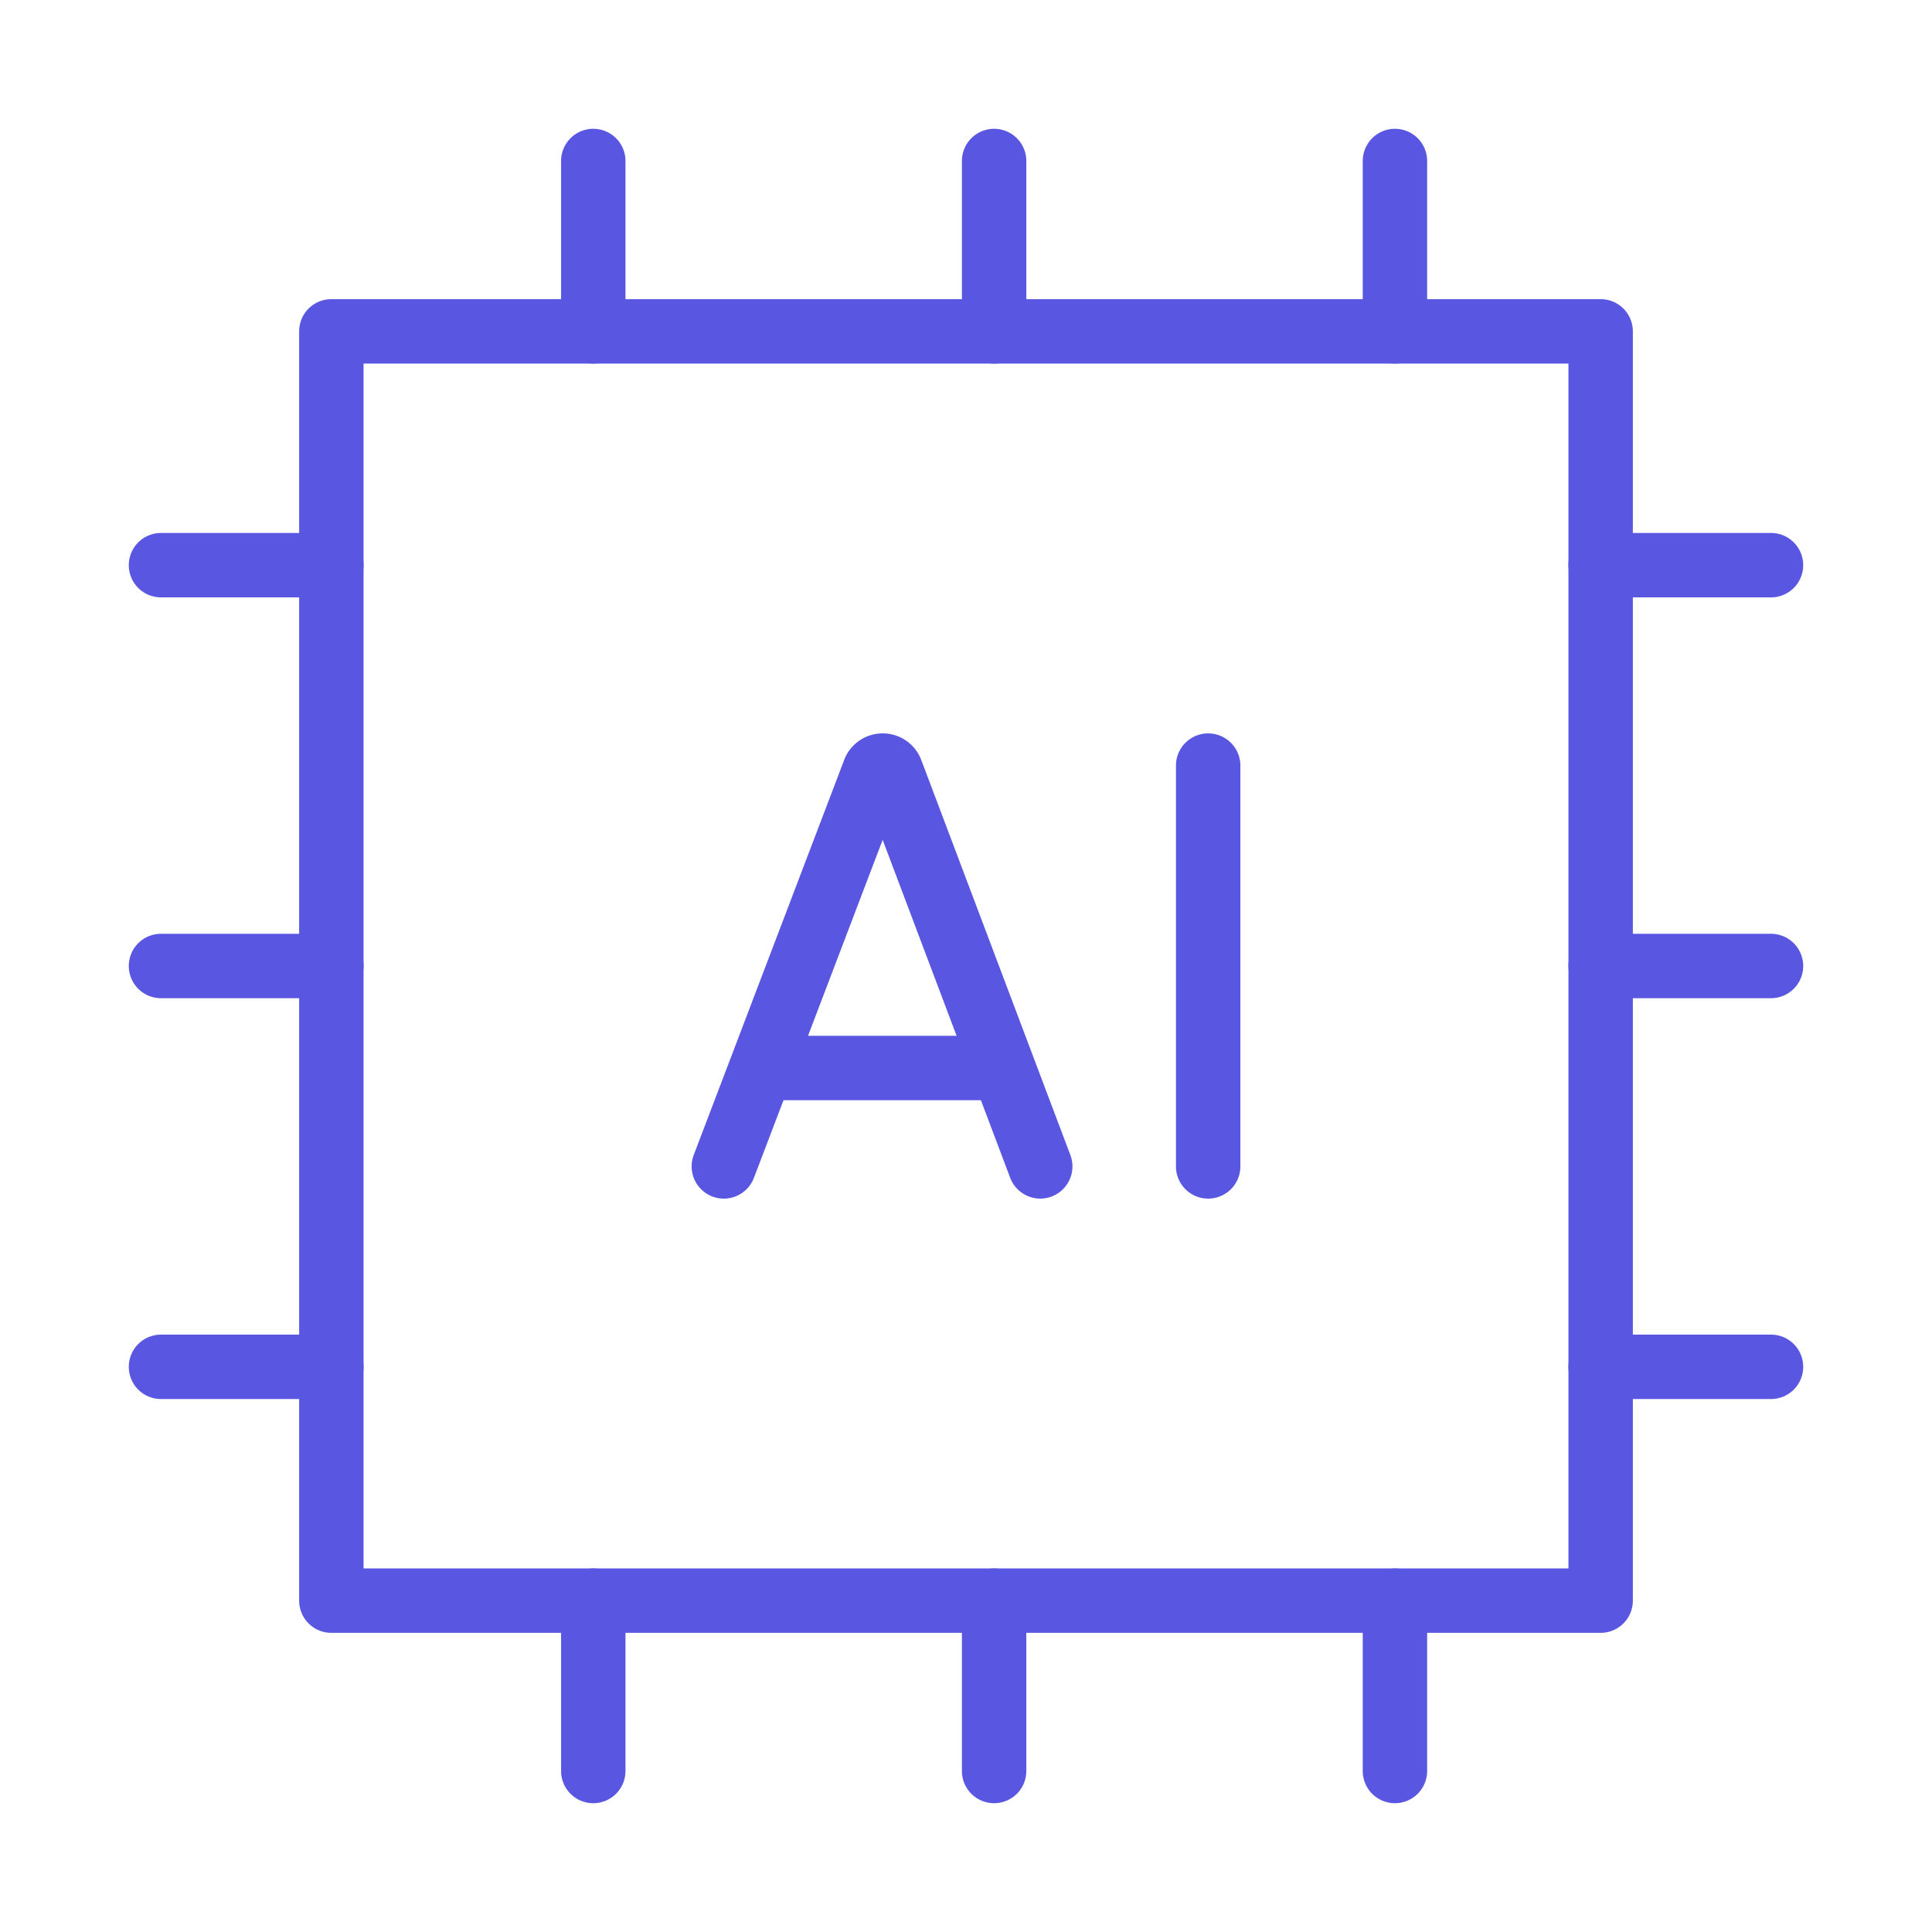 <svg xmlns="http://www.w3.org/2000/svg" xmlns:xlink="http://www.w3.org/1999/xlink" width="150" height="150" viewBox="0 0 150 150">
  <defs>
    <clipPath id="clip-path">
      <rect id="Rectangle_3746" data-name="Rectangle 3746" width="150" height="150" transform="translate(1421 1453)" fill="#5956e1"/>
    </clipPath>
  </defs>
  <g id="customized-ai-solution" transform="translate(-1421 -1453)" clip-path="url(#clip-path)">
    <g id="Group_10314" data-name="Group 10314" transform="translate(-19.5 73.5)">
      <path id="path27" d="M0-126.379a2.494,2.494,0,0,1-.889-.164,2.5,2.5,0,0,1-1.446-3.226L9.349-160.451l.022-.056a3.194,3.194,0,0,1,2.963-1.992h0a3.194,3.194,0,0,1,2.964,1.986l.027.068,11.58,30.683a2.5,2.5,0,0,1-1.456,3.222A2.5,2.5,0,0,1,22.231-128l-9.9-26.234L2.336-127.989A2.5,2.5,0,0,1,0-126.379Z" transform="translate(1496.698 1598.939)" fill="#5956e1"/>
      <path id="path31" d="M17.34,2.5H0A2.5,2.5,0,0,1-2.5,0,2.5,2.5,0,0,1,0-2.5H17.34A2.5,2.5,0,0,1,19.84,0,2.5,2.5,0,0,1,17.34,2.5Z" transform="translate(1500.343 1462.419)" fill="#5956e1"/>
      <path id="path35" d="M0,33.62a2.5,2.5,0,0,1-2.5-2.5V0A2.5,2.5,0,0,1,0-2.5,2.5,2.5,0,0,1,2.5,0V31.12A2.5,2.5,0,0,1,0,33.62Z" transform="translate(1534.302 1438.94)" fill="#5956e1"/>
      <path id="path37" d="M186.548-493.617H88a2.5,2.5,0,0,1-2.5-2.5v-98.548a2.5,2.5,0,0,1,2.5-2.5h98.548a2.5,2.5,0,0,1,2.5,2.5v98.548A2.5,2.5,0,0,1,186.548-493.617Zm-96.048-5h93.548v-93.548H90.5Z" transform="translate(1378.226 1999.891)" fill="#5956e1"/>
      <path id="path43" d="M0-52.274a2.5,2.5,0,0,1-2.5-2.5V-68A2.5,2.5,0,0,1,0-70.5,2.5,2.5,0,0,1,2.5-68v13.226A2.5,2.5,0,0,1,0-52.274Z" transform="translate(1548.803 1460)" fill="#5956e1"/>
      <path id="path51" d="M0-52.274a2.5,2.5,0,0,1-2.5-2.5V-68A2.5,2.5,0,0,1,0-70.5,2.5,2.5,0,0,1,2.5-68v13.226A2.5,2.5,0,0,1,0-52.274Z" transform="translate(1517.683 1460)" fill="#5956e1"/>
      <path id="path59" d="M0-52.274a2.5,2.5,0,0,1-2.5-2.5V-68A2.5,2.5,0,0,1,0-70.5,2.5,2.5,0,0,1,2.5-68v13.226A2.5,2.5,0,0,1,0-52.274Z" transform="translate(1486.562 1460)" fill="#5956e1"/>
      <path id="path71" d="M0-52.274a2.5,2.5,0,0,1-2.5-2.5V-68A2.5,2.5,0,0,1,0-70.5,2.5,2.5,0,0,1,2.5-68v13.226A2.5,2.5,0,0,1,0-52.274Z" transform="translate(1548.803 1571.774)" fill="#5956e1"/>
      <path id="path79" d="M0-52.274a2.5,2.5,0,0,1-2.5-2.5V-68A2.5,2.5,0,0,1,0-70.5,2.5,2.5,0,0,1,2.5-68v13.226A2.5,2.5,0,0,1,0-52.274Z" transform="translate(1517.683 1571.774)" fill="#5956e1"/>
      <path id="path87" d="M0-52.274a2.5,2.5,0,0,1-2.5-2.5V-68A2.5,2.5,0,0,1,0-70.5,2.5,2.5,0,0,1,2.5-68v13.226A2.5,2.5,0,0,1,0-52.274Z" transform="translate(1486.562 1571.774)" fill="#5956e1"/>
      <path id="path91" d="M-54.774,2.5H-68A2.5,2.5,0,0,1-70.5,0,2.5,2.5,0,0,1-68-2.5h13.226a2.5,2.5,0,0,1,2.5,2.5A2.5,2.5,0,0,1-54.774,2.5Z" transform="translate(1521 1423.38)" fill="#5956e1"/>
      <path id="path99" d="M-54.774,2.5H-68A2.5,2.5,0,0,1-70.5,0,2.5,2.5,0,0,1-68-2.5h13.226a2.5,2.5,0,0,1,2.5,2.5A2.5,2.5,0,0,1-54.774,2.5Z" transform="translate(1521 1454.5)" fill="#5956e1"/>
      <path id="path107" d="M-54.774,2.5H-68A2.5,2.5,0,0,1-70.5,0,2.5,2.5,0,0,1-68-2.5h13.226a2.5,2.5,0,0,1,2.5,2.5A2.5,2.5,0,0,1-54.774,2.5Z" transform="translate(1521 1485.62)" fill="#5956e1"/>
      <path id="path115" d="M-54.774,2.5H-68A2.5,2.5,0,0,1-70.5,0,2.5,2.5,0,0,1-68-2.5h13.226a2.5,2.5,0,0,1,2.5,2.5A2.5,2.5,0,0,1-54.774,2.5Z" transform="translate(1632.774 1423.38)" fill="#5956e1"/>
      <path id="path123" d="M-54.774,2.5H-68A2.5,2.5,0,0,1-70.5,0,2.5,2.5,0,0,1-68-2.5h13.226a2.5,2.5,0,0,1,2.5,2.5A2.5,2.5,0,0,1-54.774,2.5Z" transform="translate(1632.774 1454.5)" fill="#5956e1"/>
      <path id="path131" d="M-54.774,2.5H-68A2.5,2.5,0,0,1-70.5,0,2.5,2.5,0,0,1-68-2.5h13.226a2.5,2.5,0,0,1,2.5,2.5A2.5,2.5,0,0,1-54.774,2.5Z" transform="translate(1632.774 1485.62)" fill="#5956e1"/>
    </g>
  </g>
</svg>
